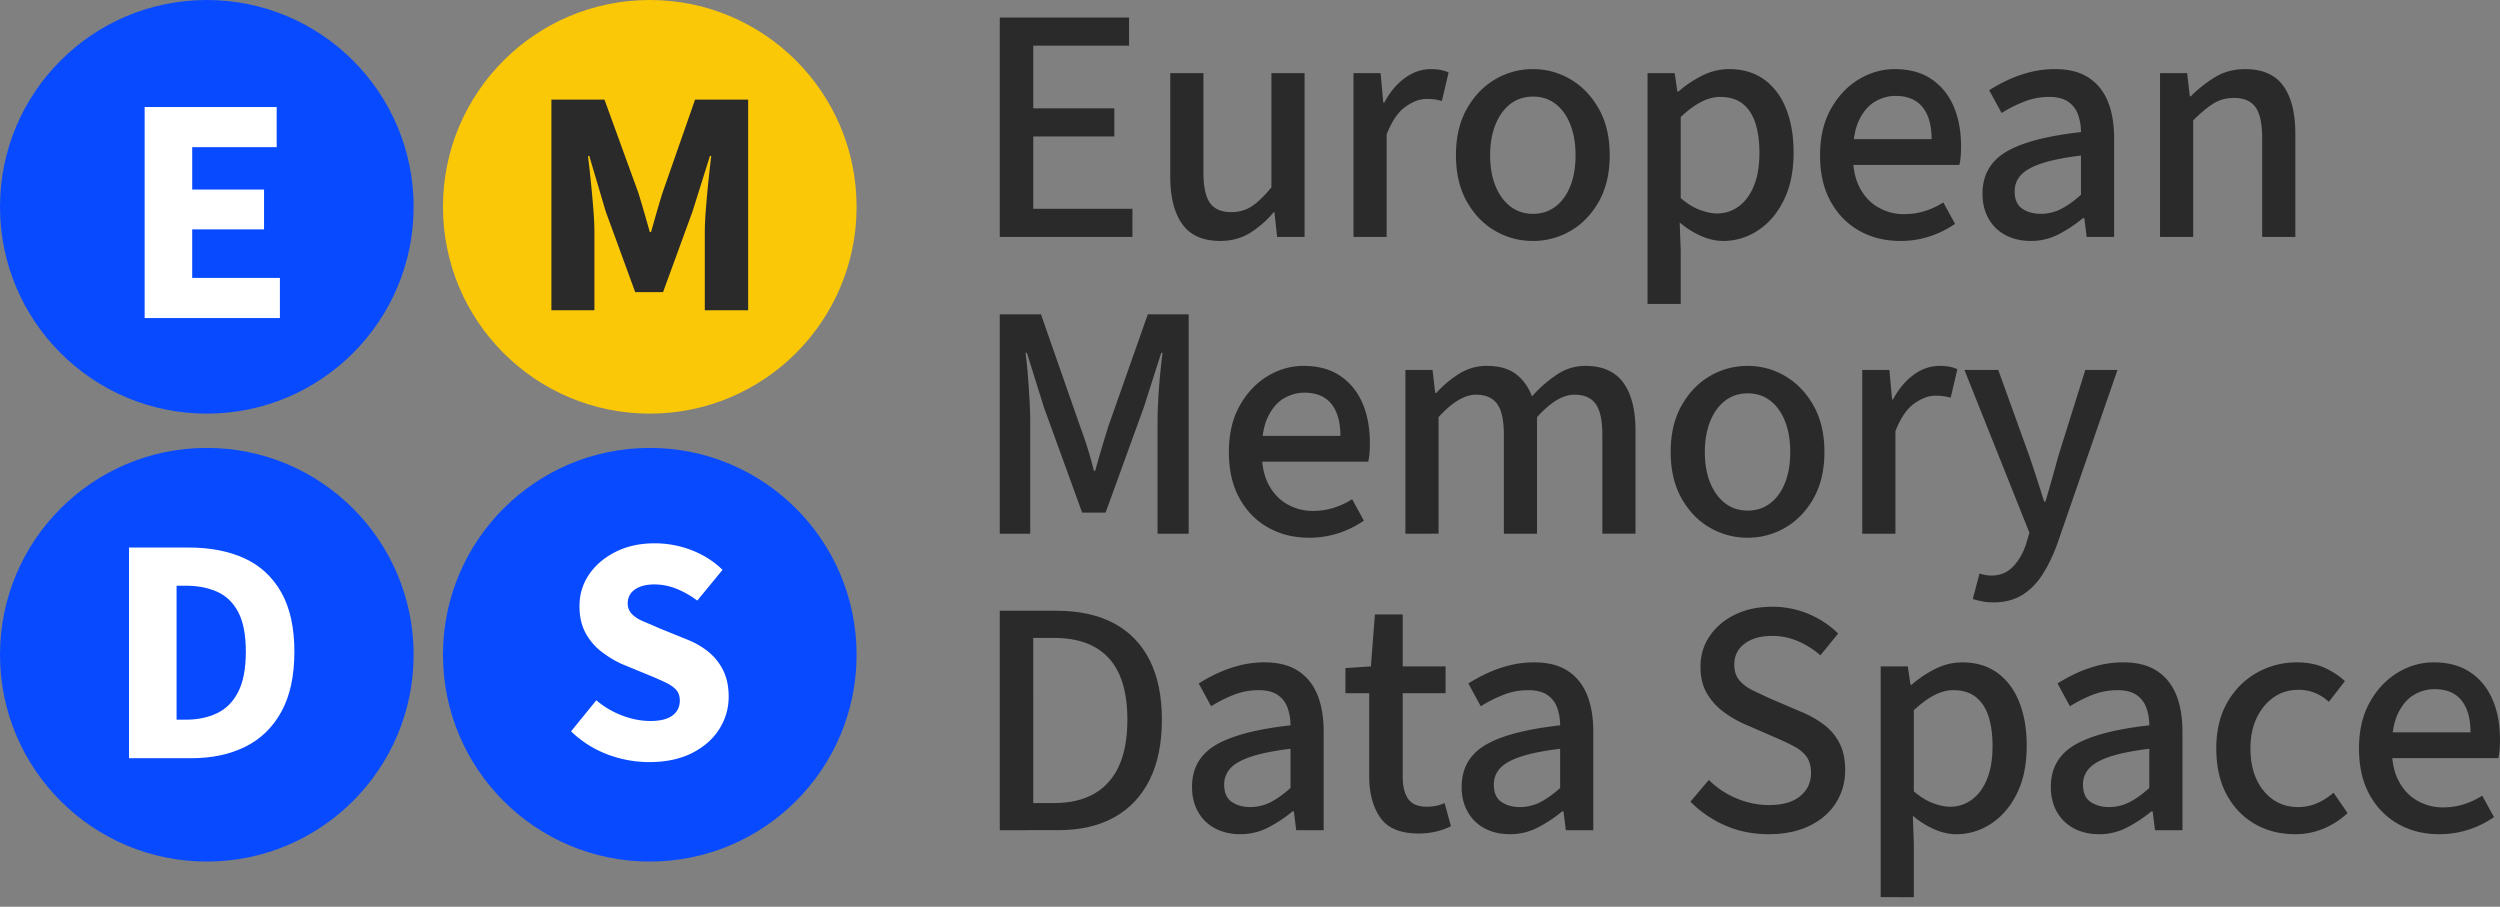 <svg xmlns="http://www.w3.org/2000/svg" width="193" height="70" fill="none"><rect width="100%" height="100%" fill="#808080" stroke="none"/><g id="EMDS-Logo"><g id="Group" fill="#2A2A2A"><path id="Vector" d="M77.182 18.29V1.354h9.981v2.172h-7.395v4.836h6.258v2.172h-6.258v5.585h7.654v2.172z"/><path id="Vector_2" d="M94.197 18.6q-1.992 0-2.922-1.292t-.931-3.698V5.646h2.56V13.3q0 1.655.504 2.366.504.71 1.642.71.904 0 1.59-.452.685-.452 1.513-1.46V5.646h2.56V18.29h-2.12l-.207-1.914h-.052a7.7 7.7 0 0 1-1.849 1.616q-.995.608-2.288.608"/><path id="Vector_3" d="M104.488 18.29V5.647h2.095l.207 2.275h.077q.647-1.215 1.59-1.9.945-.685 2.005-.685.439 0 .762.064.324.065.608.194l-.517 2.198a5 5 0 0 0-.543-.116 4.5 4.5 0 0 0-.647-.039q-.775 0-1.629.608-.854.607-1.448 2.133v7.913z"/><path id="Vector_4" d="M118.348 18.6a5.74 5.74 0 0 1-2.922-.775q-1.345-.776-2.185-2.262-.841-1.488-.841-3.582t.841-3.581 2.185-2.276a5.67 5.67 0 0 1 2.922-.788 5.63 5.63 0 0 1 2.896.788q1.344.79 2.185 2.276.84 1.487.84 3.581t-.84 3.582q-.841 1.486-2.185 2.262a5.7 5.7 0 0 1-2.896.776m0-2.094q1.008 0 1.745-.569t1.138-1.577.401-2.379q0-1.344-.401-2.366-.402-1.02-1.138-1.59-.737-.57-1.745-.569-1.009 0-1.746.569-.737.57-1.15 1.59-.414 1.022-.414 2.366 0 1.371.414 2.379.413 1.008 1.15 1.577.737.57 1.746.57"/><path id="Vector_5" d="M127.191 23.462V5.646h2.094l.207 1.422h.078a8.7 8.7 0 0 1 1.836-1.228 4.6 4.6 0 0 1 2.069-.505q1.602 0 2.715.802t1.693 2.25q.582 1.447.582 3.387 0 2.172-.763 3.698-.762 1.526-2.004 2.327a4.8 4.8 0 0 1-2.663.802q-.828 0-1.694-.375a6.8 6.8 0 0 1-1.668-1.048l.078 2.147v4.137zm5.353-6.982q.93 0 1.68-.543t1.177-1.59.427-2.547q0-1.32-.311-2.288-.31-.97-.982-1.5-.673-.53-1.733-.53-.724 0-1.474.388-.75.387-1.577 1.163v6.258q.75.646 1.487.918.736.27 1.306.271"/><path id="Vector_6" d="M146.688 18.6q-1.759 0-3.155-.788-1.397-.788-2.211-2.263-.814-1.473-.814-3.568 0-2.068.827-3.555.828-1.487 2.146-2.289 1.32-.801 2.793-.801 1.68 0 2.819.762 1.137.764 1.719 2.095t.582 3.116q0 .363-.026.724a4.5 4.5 0 0 1-.103.698h-8.895V10.74h6.749q0-1.603-.699-2.47-.698-.866-2.094-.866-.802 0-1.552.427t-1.241 1.422q-.49.996-.491 2.702 0 1.552.543 2.56.542 1.01 1.448 1.513.905.504 1.939.504.88 0 1.642-.245a6 6 0 0 0 1.41-.66l.905 1.655a7.6 7.6 0 0 1-1.927.957 7.2 7.2 0 0 1-2.314.362"/><path id="Vector_7" d="M156.772 18.6q-1.086 0-1.926-.439a3.2 3.2 0 0 1-1.319-1.267q-.478-.827-.478-1.94 0-2.145 1.823-3.232 1.823-1.086 5.779-1.525 0-.699-.22-1.332a2 2 0 0 0-.763-1.008q-.543-.375-1.474-.375-1.008 0-1.926.362t-1.745.879l-.957-1.758q.645-.414 1.448-.79a9.6 9.6 0 0 1 1.72-.607 7.8 7.8 0 0 1 1.926-.233q1.552 0 2.56.647 1.008.646 1.5 1.836.49 1.19.491 2.87v7.603h-2.12l-.181-1.449h-.104q-.88.724-1.874 1.242a4.6 4.6 0 0 1-2.16.517m.776-2.094q.827 0 1.565-.375.737-.375 1.538-1.099v-3.025q-1.913.233-3.038.608t-1.603.905q-.48.53-.479 1.254 0 .93.582 1.331t1.435.401"/><path id="Vector_8" d="M166.754 18.29V5.647h2.094l.207 1.784h.078a10 10 0 0 1 1.887-1.487q1.01-.607 2.302-.607 2.017 0 2.947 1.292.931 1.294.931 3.698v7.965h-2.56v-7.629q0-1.68-.517-2.392-.517-.71-1.655-.71-.904 0-1.603.439-.698.44-1.551 1.293v8.999z"/></g><g id="Group_2" fill="#2A2A2A"><path id="Vector_9" d="M77.182 41.202V24.264h3.18l3.026 8.663q.31.828.569 1.655t.491 1.758h.104q.258-.93.504-1.758t.504-1.655l3.052-8.663h3.154v16.938h-2.405v-8.508q0-.776.052-1.758a48 48 0 0 1 .336-3.698h-.103L88.3 31.453l-2.948 8.12h-1.81l-2.948-8.12-1.318-4.215h-.104q.104.777.181 1.745.078.97.13 1.953.051.983.051 1.758v8.508z"/><path id="Vector_10" d="M101.049 41.512q-1.758 0-3.155-.789t-2.21-2.262-.815-3.569q0-2.068.827-3.556.828-1.485 2.147-2.288 1.319-.801 2.792-.801 1.681 0 2.819.762 1.137.763 1.72 2.095.58 1.332.581 3.116 0 .362-.025.724a4.6 4.6 0 0 1-.104.698h-8.895v-1.991h6.749q0-1.603-.698-2.47-.699-.866-2.095-.866-.802 0-1.551.427-.75.426-1.242 1.422-.49.995-.49 2.702 0 1.552.542 2.56.543 1.009 1.448 1.513t1.94.504q.878 0 1.642-.245a6 6 0 0 0 1.409-.66l.905 1.655a7.6 7.6 0 0 1-1.926.957 7.2 7.2 0 0 1-2.315.362"/><path id="Vector_11" d="M108.496 41.202V28.557h2.095l.207 1.784h.077a8.5 8.5 0 0 1 1.771-1.487 3.94 3.94 0 0 1 2.134-.607q1.422 0 2.249.633.828.634 1.242 1.72a10 10 0 0 1 1.939-1.694 3.9 3.9 0 0 1 2.172-.66q1.99 0 2.935 1.294.944 1.293.944 3.697v7.965h-2.56v-7.629q0-1.68-.517-2.392-.518-.71-1.629-.71-.673 0-1.384.426-.71.427-1.513 1.306v8.999h-2.56v-7.628q0-1.68-.517-2.392-.517-.711-1.629-.711-1.319 0-2.896 1.732v8.999z"/><path id="Vector_12" d="M134.923 41.512a5.74 5.74 0 0 1-2.922-.776q-1.344-.776-2.185-2.262-.84-1.488-.84-3.582t.84-3.581 2.185-2.276a5.7 5.7 0 0 1 2.922-.788q1.552 0 2.896.788 1.344.79 2.185 2.276.84 1.487.841 3.581 0 2.094-.841 3.581-.84 1.488-2.185 2.263a5.7 5.7 0 0 1-2.896.776m0-2.095q1.008 0 1.746-.569.737-.569 1.137-1.577t.401-2.379q0-1.344-.401-2.366-.4-1.02-1.137-1.59-.738-.57-1.746-.569-1.008 0-1.745.569-.738.57-1.151 1.59-.414 1.022-.414 2.366 0 1.37.414 2.38.413 1.007 1.151 1.577.737.568 1.745.568"/><path id="Vector_13" d="M143.766 41.202V28.557h2.095l.207 2.276h.077q.646-1.215 1.591-1.901.943-.685 2.004-.685.44 0 .763.064a2.8 2.8 0 0 1 .607.194l-.517 2.198a5 5 0 0 0-.543-.116 4.5 4.5 0 0 0-.646-.039q-.777 0-1.629.608-.853.608-1.449 2.133v7.913z"/><path id="Vector_14" d="M153.877 46.503q-.466 0-.854-.078a8 8 0 0 1-.724-.181l.518-1.965q.258.077.478.116t.427.039q1.034 0 1.693-.698.66-.699.996-1.733l.258-.879-5.016-12.567h2.611l2.379 6.594q.285.828.582 1.745t.582 1.823h.103q.259-.879.518-1.797.258-.918.491-1.771l2.069-6.594h2.482l-4.654 13.446q-.492 1.344-1.138 2.353-.647 1.009-1.565 1.578t-2.236.569"/></g><g id="Group_3" fill="#2A2A2A"><path id="Vector_15" d="M77.182 64.09V47.151h4.396q2.587 0 4.396.957 1.81.957 2.767 2.831t.957 4.616-.944 4.642q-.945 1.901-2.728 2.896-1.785.995-4.318.995zm2.586-2.095h1.629q1.836 0 3.103-.737 1.267-.736 1.9-2.16.634-1.42.634-3.542 0-2.12-.634-3.517-.633-1.396-1.9-2.094-1.268-.699-3.103-.698h-1.63z"/><path id="Vector_16" d="M95.748 64.4q-1.086 0-1.926-.44t-1.32-1.267q-.477-.827-.477-1.94 0-2.146 1.823-3.232t5.779-1.525q0-.699-.22-1.332a2 2 0 0 0-.763-1.009q-.543-.374-1.474-.374-1.008 0-1.926.361-.918.363-1.746.88l-.956-1.759q.645-.413 1.448-.788a9.7 9.7 0 0 1 1.72-.608 7.8 7.8 0 0 1 1.926-.233q1.552 0 2.56.647 1.008.646 1.5 1.836.49 1.19.491 2.87v7.602h-2.12l-.181-1.448h-.104q-.88.725-1.874 1.241a4.6 4.6 0 0 1-2.16.517m.776-2.095a3.4 3.4 0 0 0 1.564-.375q.737-.375 1.539-1.099v-3.025q-1.914.233-3.038.607-1.125.375-1.604.905a1.8 1.8 0 0 0-.478 1.255q0 .93.582 1.331.582.402 1.435.401"/><path id="Vector_17" d="M109.531 64.348q-2.12 0-2.974-1.228-.854-1.229-.854-3.194v-6.413h-1.835v-1.94l1.965-.128.31-4.008h2.146v4.008h3.31v2.068h-3.31v6.439q0 1.138.427 1.733.427.594 1.435.594.337 0 .685-.064.35-.065.685-.22l.492 1.784q-.492.258-1.138.414a5.7 5.7 0 0 1-1.344.155"/><path id="Vector_18" d="M116.564 64.4q-1.087 0-1.927-.44a3.2 3.2 0 0 1-1.318-1.267q-.48-.827-.479-1.94 0-2.146 1.823-3.232 1.824-1.086 5.779-1.525 0-.699-.219-1.332a2 2 0 0 0-.763-1.009q-.543-.374-1.474-.374-1.01 0-1.927.361-.918.363-1.745.88l-.957-1.759a13 13 0 0 1 1.448-.788 9.7 9.7 0 0 1 1.72-.608 7.8 7.8 0 0 1 1.926-.233q1.552 0 2.56.647 1.01.646 1.5 1.836.491 1.19.492 2.87v7.602h-2.121l-.181-1.448h-.103q-.88.725-1.875 1.241a4.6 4.6 0 0 1-2.159.518m.775-2.095q.828 0 1.565-.375t1.538-1.099v-3.025q-1.913.233-3.038.607-1.125.375-1.603.905a1.8 1.8 0 0 0-.478 1.255q0 .93.581 1.331.582.402 1.435.401"/><path id="Vector_19" d="M136.526 64.4q-1.784 0-3.31-.66a8.7 8.7 0 0 1-2.715-1.849l1.422-1.68a6.6 6.6 0 0 0 2.134 1.422 6.4 6.4 0 0 0 2.521.517q1.55 0 2.392-.685.84-.685.84-1.798 0-.775-.349-1.254-.35-.477-.97-.801a22 22 0 0 0-1.396-.66l-2.379-1.034a8.7 8.7 0 0 1-1.616-.93 4.8 4.8 0 0 1-1.306-1.423q-.517-.854-.517-2.094 0-1.32.711-2.366.711-1.048 1.952-1.655 1.24-.608 2.87-.608a7.1 7.1 0 0 1 2.845.569q1.319.57 2.249 1.5l-1.37 1.68a6.6 6.6 0 0 0-1.746-1.099 5 5 0 0 0-1.978-.4q-1.319 0-2.12.594-.802.595-.802 1.63 0 .75.401 1.215.4.465 1.047.776.647.31 1.319.62l2.353 1.008a8 8 0 0 1 1.785.996q.775.582 1.215 1.435t.439 2.095q0 1.37-.698 2.495t-2.03 1.784q-1.332.66-3.193.66"/><path id="Vector_20" d="M145.188 69.26V51.446h2.095l.207 1.422h.077a8.7 8.7 0 0 1 1.836-1.228 4.6 4.6 0 0 1 2.069-.505q1.603 0 2.715.802 1.112.801 1.694 2.25t.581 3.387q0 2.172-.762 3.698-.763 1.526-2.005 2.327a4.8 4.8 0 0 1-2.663.802q-.828 0-1.694-.375a6.8 6.8 0 0 1-1.667-1.048l.077 2.147v4.137zm5.353-6.98q.931 0 1.681-.544.75-.543 1.176-1.59.427-1.047.427-2.547 0-1.32-.31-2.289t-.983-1.5q-.672-.53-1.733-.53-.724 0-1.473.388t-1.578 1.164v6.258q.75.646 1.487.918.737.27 1.306.271"/><path id="Vector_21" d="M162.048 64.4q-1.087 0-1.927-.44t-1.319-1.267q-.478-.827-.478-1.94 0-2.146 1.823-3.232t5.779-1.525q0-.699-.219-1.332a2 2 0 0 0-.763-1.009q-.543-.374-1.474-.374-1.01 0-1.927.361-.918.363-1.745.88l-.957-1.759a13 13 0 0 1 1.448-.788 9.7 9.7 0 0 1 1.72-.608 7.8 7.8 0 0 1 1.926-.233q1.552 0 2.56.647 1.009.646 1.5 1.836.49 1.19.491 2.87v7.602h-2.12l-.181-1.448h-.103q-.88.725-1.875 1.241a4.6 4.6 0 0 1-2.159.518m.775-2.095q.828 0 1.565-.375t1.538-1.099v-3.025q-1.913.233-3.038.607-1.125.375-1.603.905a1.8 1.8 0 0 0-.479 1.255q0 .93.582 1.331.582.402 1.435.401"/><path id="Vector_22" d="M177.175 64.4q-1.733 0-3.103-.79-1.371-.788-2.172-2.262t-.802-3.568q0-2.095.866-3.582.866-1.485 2.289-2.275a6.2 6.2 0 0 1 3.051-.789q1.24 0 2.146.414.905.413 1.577 1.034l-1.241 1.603a3.6 3.6 0 0 0-1.021-.672 3.3 3.3 0 0 0-1.332-.258q-1.06 0-1.888.568-.828.57-1.318 1.578-.492 1.008-.492 2.379t.466 2.379 1.293 1.577 1.913.569q.801 0 1.5-.31a4.7 4.7 0 0 0 1.241-.802l1.086 1.578a6.2 6.2 0 0 1-1.836 1.189 5.6 5.6 0 0 1-2.224.44z"/><path id="Vector_23" d="M188.294 64.4q-1.759 0-3.155-.79-1.397-.788-2.211-2.262t-.814-3.568q0-2.069.827-3.556.828-1.486 2.146-2.288 1.32-.802 2.793-.802 1.68 0 2.819.763 1.137.763 1.719 2.095.582 1.331.582 3.116 0 .362-.026.723a4.6 4.6 0 0 1-.103.699h-8.896v-1.992h6.749q0-1.602-.698-2.469t-2.094-.866q-.802 0-1.552.426-.75.428-1.241 1.423t-.491 2.702q0 1.551.543 2.56.542 1.008 1.448 1.513t1.939.504q.88 0 1.642-.246a6 6 0 0 0 1.409-.66l.906 1.656a7.6 7.6 0 0 1-1.927.956 7.2 7.2 0 0 1-2.314.362"/></g><path id="Vector_24" fill="#084AFF" d="M15.966 66.512c8.818 0 15.966-7.148 15.966-15.966s-7.148-15.967-15.966-15.967S0 41.728 0 50.546s7.148 15.966 15.966 15.966"/><path id="Vector_25" fill="#084AFF" d="M50.163 66.512c8.818 0 15.966-7.148 15.966-15.966S58.98 34.579 50.163 34.579s-15.966 7.149-15.966 15.967 7.148 15.966 15.966 15.966"/><path id="Vector_26" fill="#FAC807" d="M50.163 31.932c8.818 0 15.966-7.148 15.966-15.966S58.98 0 50.163 0 34.197 7.148 34.197 15.966s7.148 15.966 15.966 15.966"/><path id="Vector_27" fill="#084AFF" d="M15.966 31.932c8.818 0 15.966-7.148 15.966-15.966S24.784 0 15.966 0 0 7.148 0 15.966s7.148 15.966 15.966 15.966"/><path id="Vector_28" fill="#fff" d="M9.96 58.533V42.269h4.596q2.498 0 4.322.837t2.836 2.623 1.012 4.584q0 2.8-1 4.622-1 1.824-2.785 2.711-1.787.887-4.16.887zm3.672-2.973h.724q1.35 0 2.399-.5 1.05-.499 1.636-1.649.587-1.148.587-3.098 0-1.948-.587-3.06-.587-1.111-1.636-1.574-1.05-.462-2.399-.462h-.724z"/><path id="Vector_29" fill="#fff" d="M50.108 58.833a9.1 9.1 0 0 1-3.198-.587 8.2 8.2 0 0 1-2.823-1.787l1.948-2.398a6.7 6.7 0 0 0 1.987 1.174q1.111.425 2.186.425 1.148 0 1.71-.425.564-.424.563-1.15 0-.524-.287-.836-.288-.312-.812-.562-.525-.25-1.25-.55l-2.123-.874a8 8 0 0 1-1.587-.962 4.5 4.5 0 0 1-1.224-1.45q-.462-.86-.462-2.06 0-1.35.737-2.436.736-1.087 2.049-1.749 1.311-.662 3.01-.662a7.9 7.9 0 0 1 2.848.524q1.374.526 2.399 1.524l-1.95 2.374a6.9 6.9 0 0 0-1.636-.924 4.6 4.6 0 0 0-1.66-.325q-.951 0-1.512.387-.562.387-.562 1.087 0 .474.324.812.325.337.9.575t1.249.537l2.099.85q.998.4 1.71.998.713.6 1.113 1.437t.4 1.986q0 1.35-.725 2.499t-2.099 1.848-3.322.7"/><path id="Vector_30" fill="#2A2A2A" d="M42.568 23.954V7.689h4.097l2.624 7.22q.224.726.437 1.462.212.738.437 1.537h.1q.225-.8.437-1.537t.437-1.461l2.523-7.22h4.098v16.264H54.41v-5.971q0-.8.087-1.887a95 95 0 0 1 .413-4.06h-.1l-1.35 4.298-2.273 6.22h-2.149l-2.273-6.22-1.274-4.298h-.1q.1.8.212 1.887t.2 2.173.087 1.887v5.97z"/><path id="Vector_31" fill="#fff" d="M11.166 24.553V8.263h10.193v3.098h-6.52v3.273h5.545v3.073h-5.546v3.748h6.77v3.098z"/></g></svg>